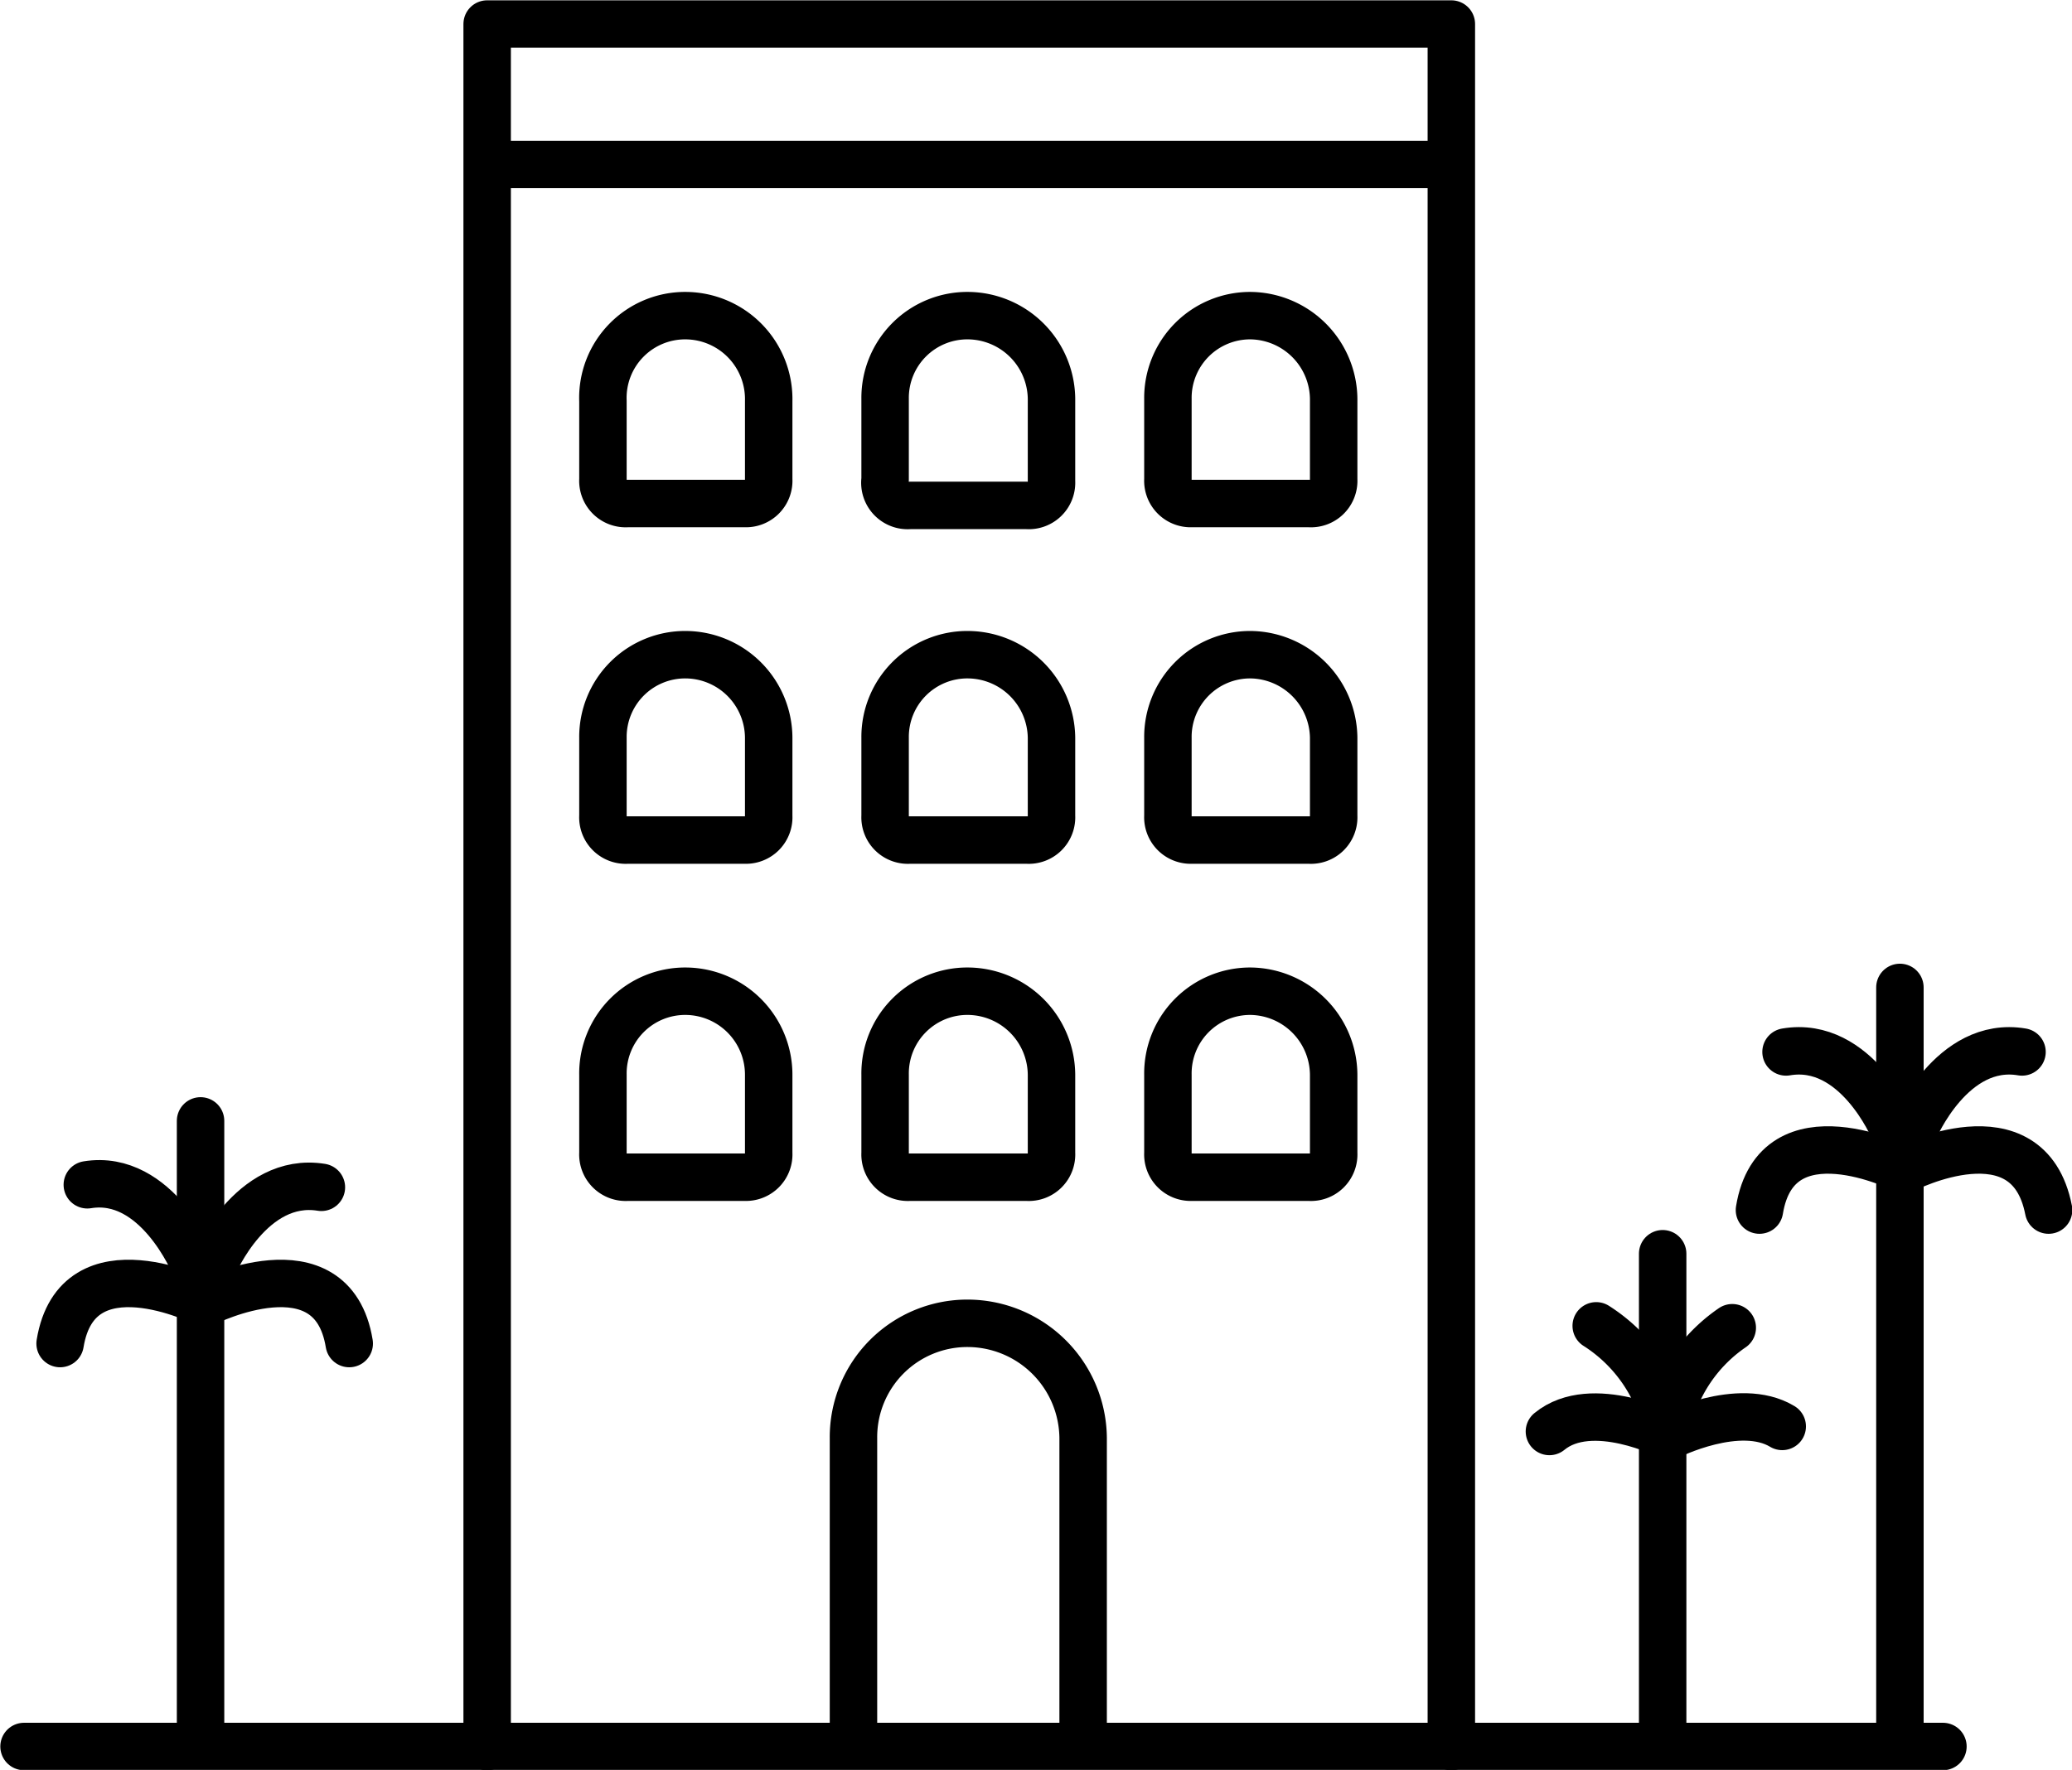 <svg xmlns="http://www.w3.org/2000/svg" viewBox="0 0 32.75 27.98"><defs><style>.a{fill:none;stroke:#000;stroke-linecap:round;stroke-linejoin:round;stroke-width:0.75px;}</style></defs><title>419</title><polyline class="a" points="7.7 27.61 7.7 0.38 22.94 0.38 22.94 27.61"/><line class="a" x1="30.71" y1="27.61" x2="0.38" y2="27.61"/><line class="a" x1="22.7" y1="2.6" x2="7.87" y2="2.6"/><line class="a" x1="26.28" y1="27.49" x2="26.28" y2="19.82"/><path class="a" d="M26,24.71s1.11-.56,1.79-.15" transform="translate(0.38 -2.01)"/><path class="a" d="M26.12,24.07A2.49,2.49,0,0,1,27,23" transform="translate(0.38 -2.01)"/><path class="a" d="M26,24.71s-1.22-.62-1.89-.07" transform="translate(0.38 -2.01)"/><path class="a" d="M25.8,24.07a2.52,2.52,0,0,0-.95-1.1" transform="translate(0.38 -2.01)"/><line class="a" x1="30.03" y1="27.49" x2="30.03" y2="15.61"/><path class="a" d="M29.73,20.49s1.95-1,2.27.65" transform="translate(0.38 -2.01)"/><path class="a" d="M29.88,19.86s.59-1.41,1.7-1.22" transform="translate(0.38 -2.01)"/><path class="a" d="M29.7,20.49s-2-1-2.27.65" transform="translate(0.38 -2.01)"/><path class="a" d="M29.55,19.86s-.59-1.41-1.7-1.22" transform="translate(0.38 -2.01)"/><path class="a" d="M30,18.92" transform="translate(0.38 -2.01)"/><line class="a" x1="3.17" y1="27.49" x2="3.17" y2="17.72"/><path class="a" d="M2.87,22.6s2-1,2.27.65" transform="translate(0.38 -2.01)"/><path class="a" d="M3,22s.59-1.4,1.7-1.22" transform="translate(0.38 -2.01)"/><path class="a" d="M2.84,22.6s-2-1-2.27.65" transform="translate(0.38 -2.01)"/><path class="a" d="M2.69,22S2.1,20.56,1,20.74" transform="translate(0.38 -2.01)"/><path class="a" d="M3.17,21" transform="translate(0.38 -2.01)"/><path class="a" d="M10.46,7A1.3,1.3,0,0,0,9.15,8.35V9.59a.36.36,0,0,0,.39.38h1.85a.36.36,0,0,0,.38-.38V8.35A1.32,1.32,0,0,0,10.46,7Z" transform="translate(0.38 -2.01)"/><path class="a" d="M14.93,7a1.3,1.3,0,0,0-1.32,1.31V9.59A.36.36,0,0,0,14,10h1.85a.36.36,0,0,0,.39-.38V8.35A1.33,1.33,0,0,0,14.93,7Z" transform="translate(0.38 -2.01)"/><path class="a" d="M19.39,7a1.3,1.3,0,0,0-1.31,1.31V9.59a.36.36,0,0,0,.38.38h1.85a.36.36,0,0,0,.39-.38V8.35A1.33,1.33,0,0,0,19.39,7Z" transform="translate(0.38 -2.01)"/><path class="a" d="M10.46,12.36a1.3,1.3,0,0,0-1.31,1.31v1.24a.36.36,0,0,0,.39.38h1.85a.36.36,0,0,0,.38-.38V13.67A1.32,1.32,0,0,0,10.46,12.36Z" transform="translate(0.38 -2.01)"/><path class="a" d="M14.93,12.36a1.3,1.3,0,0,0-1.32,1.31v1.24a.36.36,0,0,0,.39.38h1.85a.36.36,0,0,0,.39-.38V13.67A1.33,1.33,0,0,0,14.93,12.36Z" transform="translate(0.38 -2.01)"/><path class="a" d="M19.39,12.36a1.3,1.3,0,0,0-1.31,1.31v1.24a.36.36,0,0,0,.38.38h1.85a.36.36,0,0,0,.39-.38V13.67A1.33,1.33,0,0,0,19.39,12.36Z" transform="translate(0.38 -2.01)"/><path class="a" d="M10.46,17.68A1.3,1.3,0,0,0,9.15,19v1.24a.36.36,0,0,0,.39.38h1.85a.36.36,0,0,0,.38-.38V19A1.32,1.32,0,0,0,10.46,17.68Z" transform="translate(0.38 -2.01)"/><path class="a" d="M14.93,17.68A1.3,1.3,0,0,0,13.61,19v1.24a.36.36,0,0,0,.39.38h1.85a.36.36,0,0,0,.39-.38V19A1.33,1.33,0,0,0,14.93,17.68Z" transform="translate(0.38 -2.01)"/><path class="a" d="M16.74,29.37V24.74a1.83,1.83,0,0,0-1.81-1.81,1.8,1.8,0,0,0-1.82,1.81v4.63" transform="translate(0.38 -2.01)"/><path class="a" d="M19.39,17.68A1.3,1.3,0,0,0,18.08,19v1.24a.36.36,0,0,0,.38.38h1.85a.36.36,0,0,0,.39-.38V19A1.33,1.33,0,0,0,19.39,17.68Z" transform="translate(0.38 -2.01)"/></svg>